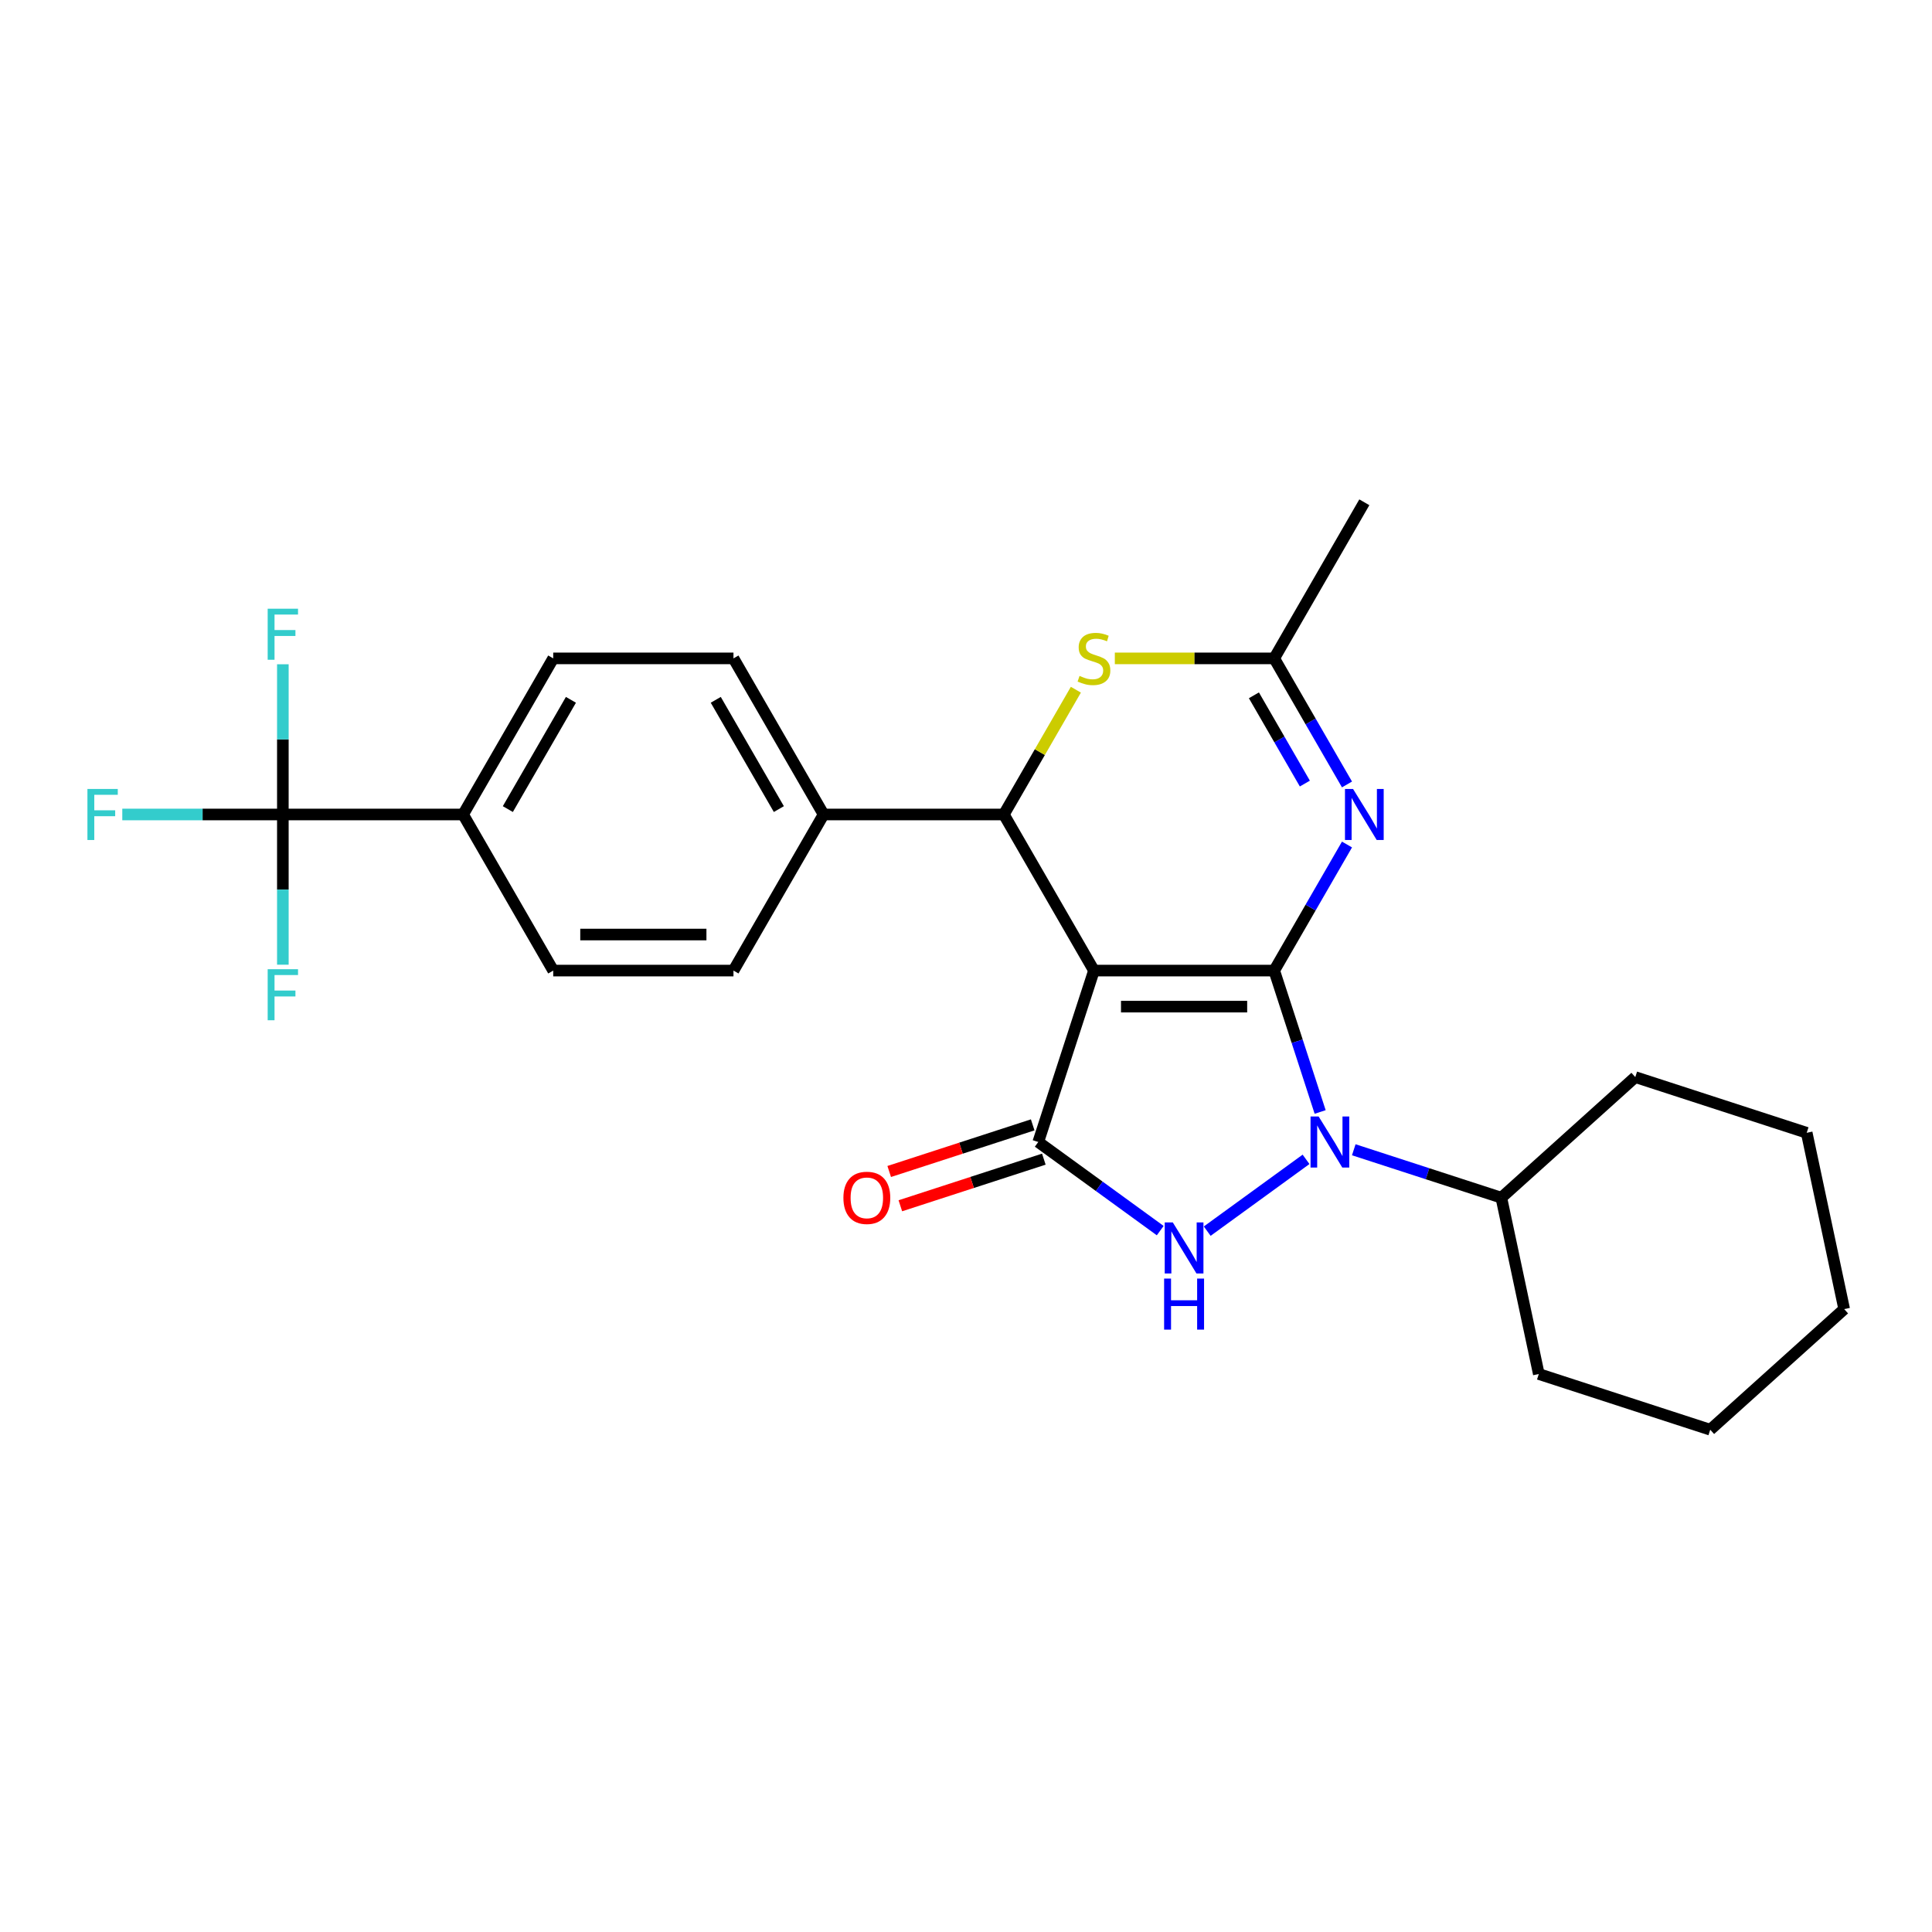 <?xml version='1.0' encoding='iso-8859-1'?>
<svg version='1.1' baseProfile='full'
              xmlns='http://www.w3.org/2000/svg'
                      xmlns:rdkit='http://www.rdkit.org/xml'
                      xmlns:xlink='http://www.w3.org/1999/xlink'
                  xml:space='preserve'
width='1000px' height='1000px' viewBox='0 0 1000 1000'>
<!-- END OF HEADER -->
<rect style='opacity:1.0;fill:#FFFFFF;stroke:none' width='1000' height='1000' x='0' y='0'> </rect>
<path class='bond-0' d='M 659.528,502.371 L 566.233,502.371' style='fill:none;fill-rule:evenodd;stroke:#000000;stroke-width:6px;stroke-linecap:butt;stroke-linejoin:miter;stroke-opacity:1' />
<path class='bond-0' d='M 645.534,521.031 L 580.227,521.031' style='fill:none;fill-rule:evenodd;stroke:#000000;stroke-width:6px;stroke-linecap:butt;stroke-linejoin:miter;stroke-opacity:1' />
<path class='bond-1' d='M 659.528,502.371 L 671.418,538.965' style='fill:none;fill-rule:evenodd;stroke:#000000;stroke-width:6px;stroke-linecap:butt;stroke-linejoin:miter;stroke-opacity:1' />
<path class='bond-1' d='M 671.418,538.965 L 683.308,575.558' style='fill:none;fill-rule:evenodd;stroke:#0000FF;stroke-width:6px;stroke-linecap:butt;stroke-linejoin:miter;stroke-opacity:1' />
<path class='bond-4' d='M 659.528,502.371 L 678.365,469.745' style='fill:none;fill-rule:evenodd;stroke:#000000;stroke-width:6px;stroke-linecap:butt;stroke-linejoin:miter;stroke-opacity:1' />
<path class='bond-4' d='M 678.365,469.745 L 697.202,437.118' style='fill:none;fill-rule:evenodd;stroke:#0000FF;stroke-width:6px;stroke-linecap:butt;stroke-linejoin:miter;stroke-opacity:1' />
<path class='bond-2' d='M 566.233,502.371 L 537.403,591.101' style='fill:none;fill-rule:evenodd;stroke:#000000;stroke-width:6px;stroke-linecap:butt;stroke-linejoin:miter;stroke-opacity:1' />
<path class='bond-5' d='M 566.233,502.371 L 519.585,421.575' style='fill:none;fill-rule:evenodd;stroke:#000000;stroke-width:6px;stroke-linecap:butt;stroke-linejoin:miter;stroke-opacity:1' />
<path class='bond-3' d='M 676.006,600.075 L 624.851,637.241' style='fill:none;fill-rule:evenodd;stroke:#0000FF;stroke-width:6px;stroke-linecap:butt;stroke-linejoin:miter;stroke-opacity:1' />
<path class='bond-12' d='M 700.71,595.114 L 738.899,607.522' style='fill:none;fill-rule:evenodd;stroke:#0000FF;stroke-width:6px;stroke-linecap:butt;stroke-linejoin:miter;stroke-opacity:1' />
<path class='bond-12' d='M 738.899,607.522 L 777.087,619.93' style='fill:none;fill-rule:evenodd;stroke:#000000;stroke-width:6px;stroke-linecap:butt;stroke-linejoin:miter;stroke-opacity:1' />
<path class='bond-11' d='M 534.52,582.228 L 497.386,594.293' style='fill:none;fill-rule:evenodd;stroke:#000000;stroke-width:6px;stroke-linecap:butt;stroke-linejoin:miter;stroke-opacity:1' />
<path class='bond-11' d='M 497.386,594.293 L 460.252,606.359' style='fill:none;fill-rule:evenodd;stroke:#FF0000;stroke-width:6px;stroke-linecap:butt;stroke-linejoin:miter;stroke-opacity:1' />
<path class='bond-11' d='M 540.286,599.974 L 503.152,612.039' style='fill:none;fill-rule:evenodd;stroke:#000000;stroke-width:6px;stroke-linecap:butt;stroke-linejoin:miter;stroke-opacity:1' />
<path class='bond-11' d='M 503.152,612.039 L 466.018,624.105' style='fill:none;fill-rule:evenodd;stroke:#FF0000;stroke-width:6px;stroke-linecap:butt;stroke-linejoin:miter;stroke-opacity:1' />
<path class='bond-26' d='M 537.403,591.101 L 568.966,614.032' style='fill:none;fill-rule:evenodd;stroke:#000000;stroke-width:6px;stroke-linecap:butt;stroke-linejoin:miter;stroke-opacity:1' />
<path class='bond-26' d='M 568.966,614.032 L 600.528,636.964' style='fill:none;fill-rule:evenodd;stroke:#0000FF;stroke-width:6px;stroke-linecap:butt;stroke-linejoin:miter;stroke-opacity:1' />
<path class='bond-7' d='M 697.202,406.032 L 678.365,373.406' style='fill:none;fill-rule:evenodd;stroke:#0000FF;stroke-width:6px;stroke-linecap:butt;stroke-linejoin:miter;stroke-opacity:1' />
<path class='bond-7' d='M 678.365,373.406 L 659.528,340.779' style='fill:none;fill-rule:evenodd;stroke:#000000;stroke-width:6px;stroke-linecap:butt;stroke-linejoin:miter;stroke-opacity:1' />
<path class='bond-7' d='M 675.392,405.574 L 662.206,382.735' style='fill:none;fill-rule:evenodd;stroke:#0000FF;stroke-width:6px;stroke-linecap:butt;stroke-linejoin:miter;stroke-opacity:1' />
<path class='bond-7' d='M 662.206,382.735 L 649.02,359.897' style='fill:none;fill-rule:evenodd;stroke:#000000;stroke-width:6px;stroke-linecap:butt;stroke-linejoin:miter;stroke-opacity:1' />
<path class='bond-9' d='M 519.585,421.575 L 426.29,421.575' style='fill:none;fill-rule:evenodd;stroke:#000000;stroke-width:6px;stroke-linecap:butt;stroke-linejoin:miter;stroke-opacity:1' />
<path class='bond-27' d='M 519.585,421.575 L 538.228,389.285' style='fill:none;fill-rule:evenodd;stroke:#000000;stroke-width:6px;stroke-linecap:butt;stroke-linejoin:miter;stroke-opacity:1' />
<path class='bond-27' d='M 538.228,389.285 L 556.871,356.994' style='fill:none;fill-rule:evenodd;stroke:#CCCC00;stroke-width:6px;stroke-linecap:butt;stroke-linejoin:miter;stroke-opacity:1' />
<path class='bond-6' d='M 577.036,340.779 L 618.282,340.779' style='fill:none;fill-rule:evenodd;stroke:#CCCC00;stroke-width:6px;stroke-linecap:butt;stroke-linejoin:miter;stroke-opacity:1' />
<path class='bond-6' d='M 618.282,340.779 L 659.528,340.779' style='fill:none;fill-rule:evenodd;stroke:#000000;stroke-width:6px;stroke-linecap:butt;stroke-linejoin:miter;stroke-opacity:1' />
<path class='bond-20' d='M 659.528,340.779 L 706.176,259.983' style='fill:none;fill-rule:evenodd;stroke:#000000;stroke-width:6px;stroke-linecap:butt;stroke-linejoin:miter;stroke-opacity:1' />
<path class='bond-8' d='M 146.404,421.575 L 239.699,421.575' style='fill:none;fill-rule:evenodd;stroke:#000000;stroke-width:6px;stroke-linecap:butt;stroke-linejoin:miter;stroke-opacity:1' />
<path class='bond-17' d='M 146.404,421.575 L 104.85,421.575' style='fill:none;fill-rule:evenodd;stroke:#000000;stroke-width:6px;stroke-linecap:butt;stroke-linejoin:miter;stroke-opacity:1' />
<path class='bond-17' d='M 104.85,421.575 L 63.296,421.575' style='fill:none;fill-rule:evenodd;stroke:#33CCCC;stroke-width:6px;stroke-linecap:butt;stroke-linejoin:miter;stroke-opacity:1' />
<path class='bond-18' d='M 146.404,421.575 L 146.404,382.699' style='fill:none;fill-rule:evenodd;stroke:#000000;stroke-width:6px;stroke-linecap:butt;stroke-linejoin:miter;stroke-opacity:1' />
<path class='bond-18' d='M 146.404,382.699 L 146.404,343.823' style='fill:none;fill-rule:evenodd;stroke:#33CCCC;stroke-width:6px;stroke-linecap:butt;stroke-linejoin:miter;stroke-opacity:1' />
<path class='bond-19' d='M 146.404,421.575 L 146.404,460.452' style='fill:none;fill-rule:evenodd;stroke:#000000;stroke-width:6px;stroke-linecap:butt;stroke-linejoin:miter;stroke-opacity:1' />
<path class='bond-19' d='M 146.404,460.452 L 146.404,499.328' style='fill:none;fill-rule:evenodd;stroke:#33CCCC;stroke-width:6px;stroke-linecap:butt;stroke-linejoin:miter;stroke-opacity:1' />
<path class='bond-13' d='M 426.29,421.575 L 379.642,502.371' style='fill:none;fill-rule:evenodd;stroke:#000000;stroke-width:6px;stroke-linecap:butt;stroke-linejoin:miter;stroke-opacity:1' />
<path class='bond-14' d='M 426.29,421.575 L 379.642,340.779' style='fill:none;fill-rule:evenodd;stroke:#000000;stroke-width:6px;stroke-linecap:butt;stroke-linejoin:miter;stroke-opacity:1' />
<path class='bond-14' d='M 403.134,418.785 L 370.48,362.228' style='fill:none;fill-rule:evenodd;stroke:#000000;stroke-width:6px;stroke-linecap:butt;stroke-linejoin:miter;stroke-opacity:1' />
<path class='bond-10' d='M 239.699,421.575 L 286.347,340.779' style='fill:none;fill-rule:evenodd;stroke:#000000;stroke-width:6px;stroke-linecap:butt;stroke-linejoin:miter;stroke-opacity:1' />
<path class='bond-10' d='M 262.856,418.785 L 295.509,362.228' style='fill:none;fill-rule:evenodd;stroke:#000000;stroke-width:6px;stroke-linecap:butt;stroke-linejoin:miter;stroke-opacity:1' />
<path class='bond-29' d='M 239.699,421.575 L 286.347,502.371' style='fill:none;fill-rule:evenodd;stroke:#000000;stroke-width:6px;stroke-linecap:butt;stroke-linejoin:miter;stroke-opacity:1' />
<path class='bond-21' d='M 777.087,619.93 L 796.484,711.187' style='fill:none;fill-rule:evenodd;stroke:#000000;stroke-width:6px;stroke-linecap:butt;stroke-linejoin:miter;stroke-opacity:1' />
<path class='bond-22' d='M 777.087,619.93 L 846.419,557.504' style='fill:none;fill-rule:evenodd;stroke:#000000;stroke-width:6px;stroke-linecap:butt;stroke-linejoin:miter;stroke-opacity:1' />
<path class='bond-15' d='M 379.642,502.371 L 286.347,502.371' style='fill:none;fill-rule:evenodd;stroke:#000000;stroke-width:6px;stroke-linecap:butt;stroke-linejoin:miter;stroke-opacity:1' />
<path class='bond-15' d='M 365.648,483.712 L 300.341,483.712' style='fill:none;fill-rule:evenodd;stroke:#000000;stroke-width:6px;stroke-linecap:butt;stroke-linejoin:miter;stroke-opacity:1' />
<path class='bond-16' d='M 379.642,340.779 L 286.347,340.779' style='fill:none;fill-rule:evenodd;stroke:#000000;stroke-width:6px;stroke-linecap:butt;stroke-linejoin:miter;stroke-opacity:1' />
<path class='bond-24' d='M 796.484,711.187 L 885.214,740.017' style='fill:none;fill-rule:evenodd;stroke:#000000;stroke-width:6px;stroke-linecap:butt;stroke-linejoin:miter;stroke-opacity:1' />
<path class='bond-23' d='M 846.419,557.504 L 935.148,586.334' style='fill:none;fill-rule:evenodd;stroke:#000000;stroke-width:6px;stroke-linecap:butt;stroke-linejoin:miter;stroke-opacity:1' />
<path class='bond-25' d='M 935.148,586.334 L 954.545,677.59' style='fill:none;fill-rule:evenodd;stroke:#000000;stroke-width:6px;stroke-linecap:butt;stroke-linejoin:miter;stroke-opacity:1' />
<path class='bond-28' d='M 885.214,740.017 L 954.545,677.59' style='fill:none;fill-rule:evenodd;stroke:#000000;stroke-width:6px;stroke-linecap:butt;stroke-linejoin:miter;stroke-opacity:1' />
<path  class='atom-2' d='M 682.518 577.89
L 691.176 591.884
Q 692.034 593.265, 693.415 595.765
Q 694.795 598.266, 694.87 598.415
L 694.87 577.89
L 698.378 577.89
L 698.378 604.311
L 694.758 604.311
L 685.466 589.011
Q 684.384 587.22, 683.227 585.167
Q 682.107 583.115, 681.771 582.48
L 681.771 604.311
L 678.338 604.311
L 678.338 577.89
L 682.518 577.89
' fill='#0000FF'/>
<path  class='atom-4' d='M 607.04 632.728
L 615.698 646.722
Q 616.556 648.103, 617.937 650.603
Q 619.318 653.103, 619.393 653.253
L 619.393 632.728
L 622.9 632.728
L 622.9 659.149
L 619.281 659.149
L 609.988 643.848
Q 608.906 642.057, 607.749 640.005
Q 606.63 637.952, 606.294 637.318
L 606.294 659.149
L 602.861 659.149
L 602.861 632.728
L 607.04 632.728
' fill='#0000FF'/>
<path  class='atom-4' d='M 602.543 661.791
L 606.126 661.791
L 606.126 673.024
L 619.635 673.024
L 619.635 661.791
L 623.218 661.791
L 623.218 688.212
L 619.635 688.212
L 619.635 676.009
L 606.126 676.009
L 606.126 688.212
L 602.543 688.212
L 602.543 661.791
' fill='#0000FF'/>
<path  class='atom-5' d='M 700.336 408.365
L 708.993 422.359
Q 709.852 423.74, 711.232 426.24
Q 712.613 428.74, 712.688 428.89
L 712.688 408.365
L 716.196 408.365
L 716.196 434.786
L 712.576 434.786
L 703.284 419.486
Q 702.201 417.694, 701.045 415.642
Q 699.925 413.589, 699.589 412.955
L 699.589 434.786
L 696.156 434.786
L 696.156 408.365
L 700.336 408.365
' fill='#0000FF'/>
<path  class='atom-7' d='M 558.769 349.848
Q 559.068 349.959, 560.299 350.482
Q 561.531 351.004, 562.874 351.34
Q 564.255 351.639, 565.598 351.639
Q 568.099 351.639, 569.554 350.445
Q 571.01 349.213, 571.01 347.086
Q 571.01 345.631, 570.263 344.735
Q 569.554 343.839, 568.435 343.354
Q 567.315 342.869, 565.449 342.309
Q 563.098 341.6, 561.68 340.928
Q 560.299 340.257, 559.292 338.839
Q 558.321 337.421, 558.321 335.032
Q 558.321 331.711, 560.561 329.658
Q 562.837 327.606, 567.315 327.606
Q 570.375 327.606, 573.846 329.061
L 572.987 331.935
Q 569.815 330.629, 567.427 330.629
Q 564.852 330.629, 563.434 331.711
Q 562.016 332.756, 562.053 334.584
Q 562.053 336.003, 562.762 336.861
Q 563.509 337.719, 564.554 338.204
Q 565.636 338.689, 567.427 339.249
Q 569.815 339.996, 571.234 340.742
Q 572.652 341.488, 573.659 343.018
Q 574.704 344.511, 574.704 347.086
Q 574.704 350.743, 572.241 352.721
Q 569.815 354.662, 565.748 354.662
Q 563.397 354.662, 561.605 354.139
Q 559.851 353.654, 557.762 352.796
L 558.769 349.848
' fill='#CCCC00'/>
<path  class='atom-12' d='M 436.546 620.005
Q 436.546 613.661, 439.68 610.116
Q 442.815 606.571, 448.674 606.571
Q 454.533 606.571, 457.668 610.116
Q 460.802 613.661, 460.802 620.005
Q 460.802 626.424, 457.63 630.081
Q 454.458 633.701, 448.674 633.701
Q 442.852 633.701, 439.68 630.081
Q 436.546 626.461, 436.546 620.005
M 448.674 630.715
Q 452.704 630.715, 454.869 628.028
Q 457.07 625.304, 457.07 620.005
Q 457.07 614.818, 454.869 612.206
Q 452.704 609.556, 448.674 609.556
Q 444.644 609.556, 442.442 612.168
Q 440.277 614.781, 440.277 620.005
Q 440.277 625.342, 442.442 628.028
Q 444.644 630.715, 448.674 630.715
' fill='#FF0000'/>
<path  class='atom-18' d='M 45.253 408.365
L 60.964 408.365
L 60.964 411.388
L 48.798 411.388
L 48.798 419.411
L 59.621 419.411
L 59.621 422.471
L 48.798 422.471
L 48.798 434.786
L 45.253 434.786
L 45.253 408.365
' fill='#33CCCC'/>
<path  class='atom-19' d='M 138.548 315.069
L 154.259 315.069
L 154.259 318.092
L 142.094 318.092
L 142.094 326.116
L 152.916 326.116
L 152.916 329.176
L 142.094 329.176
L 142.094 341.491
L 138.548 341.491
L 138.548 315.069
' fill='#33CCCC'/>
<path  class='atom-20' d='M 138.548 501.66
L 154.259 501.66
L 154.259 504.683
L 142.094 504.683
L 142.094 512.706
L 152.916 512.706
L 152.916 515.766
L 142.094 515.766
L 142.094 528.081
L 138.548 528.081
L 138.548 501.66
' fill='#33CCCC'/>
</svg>
